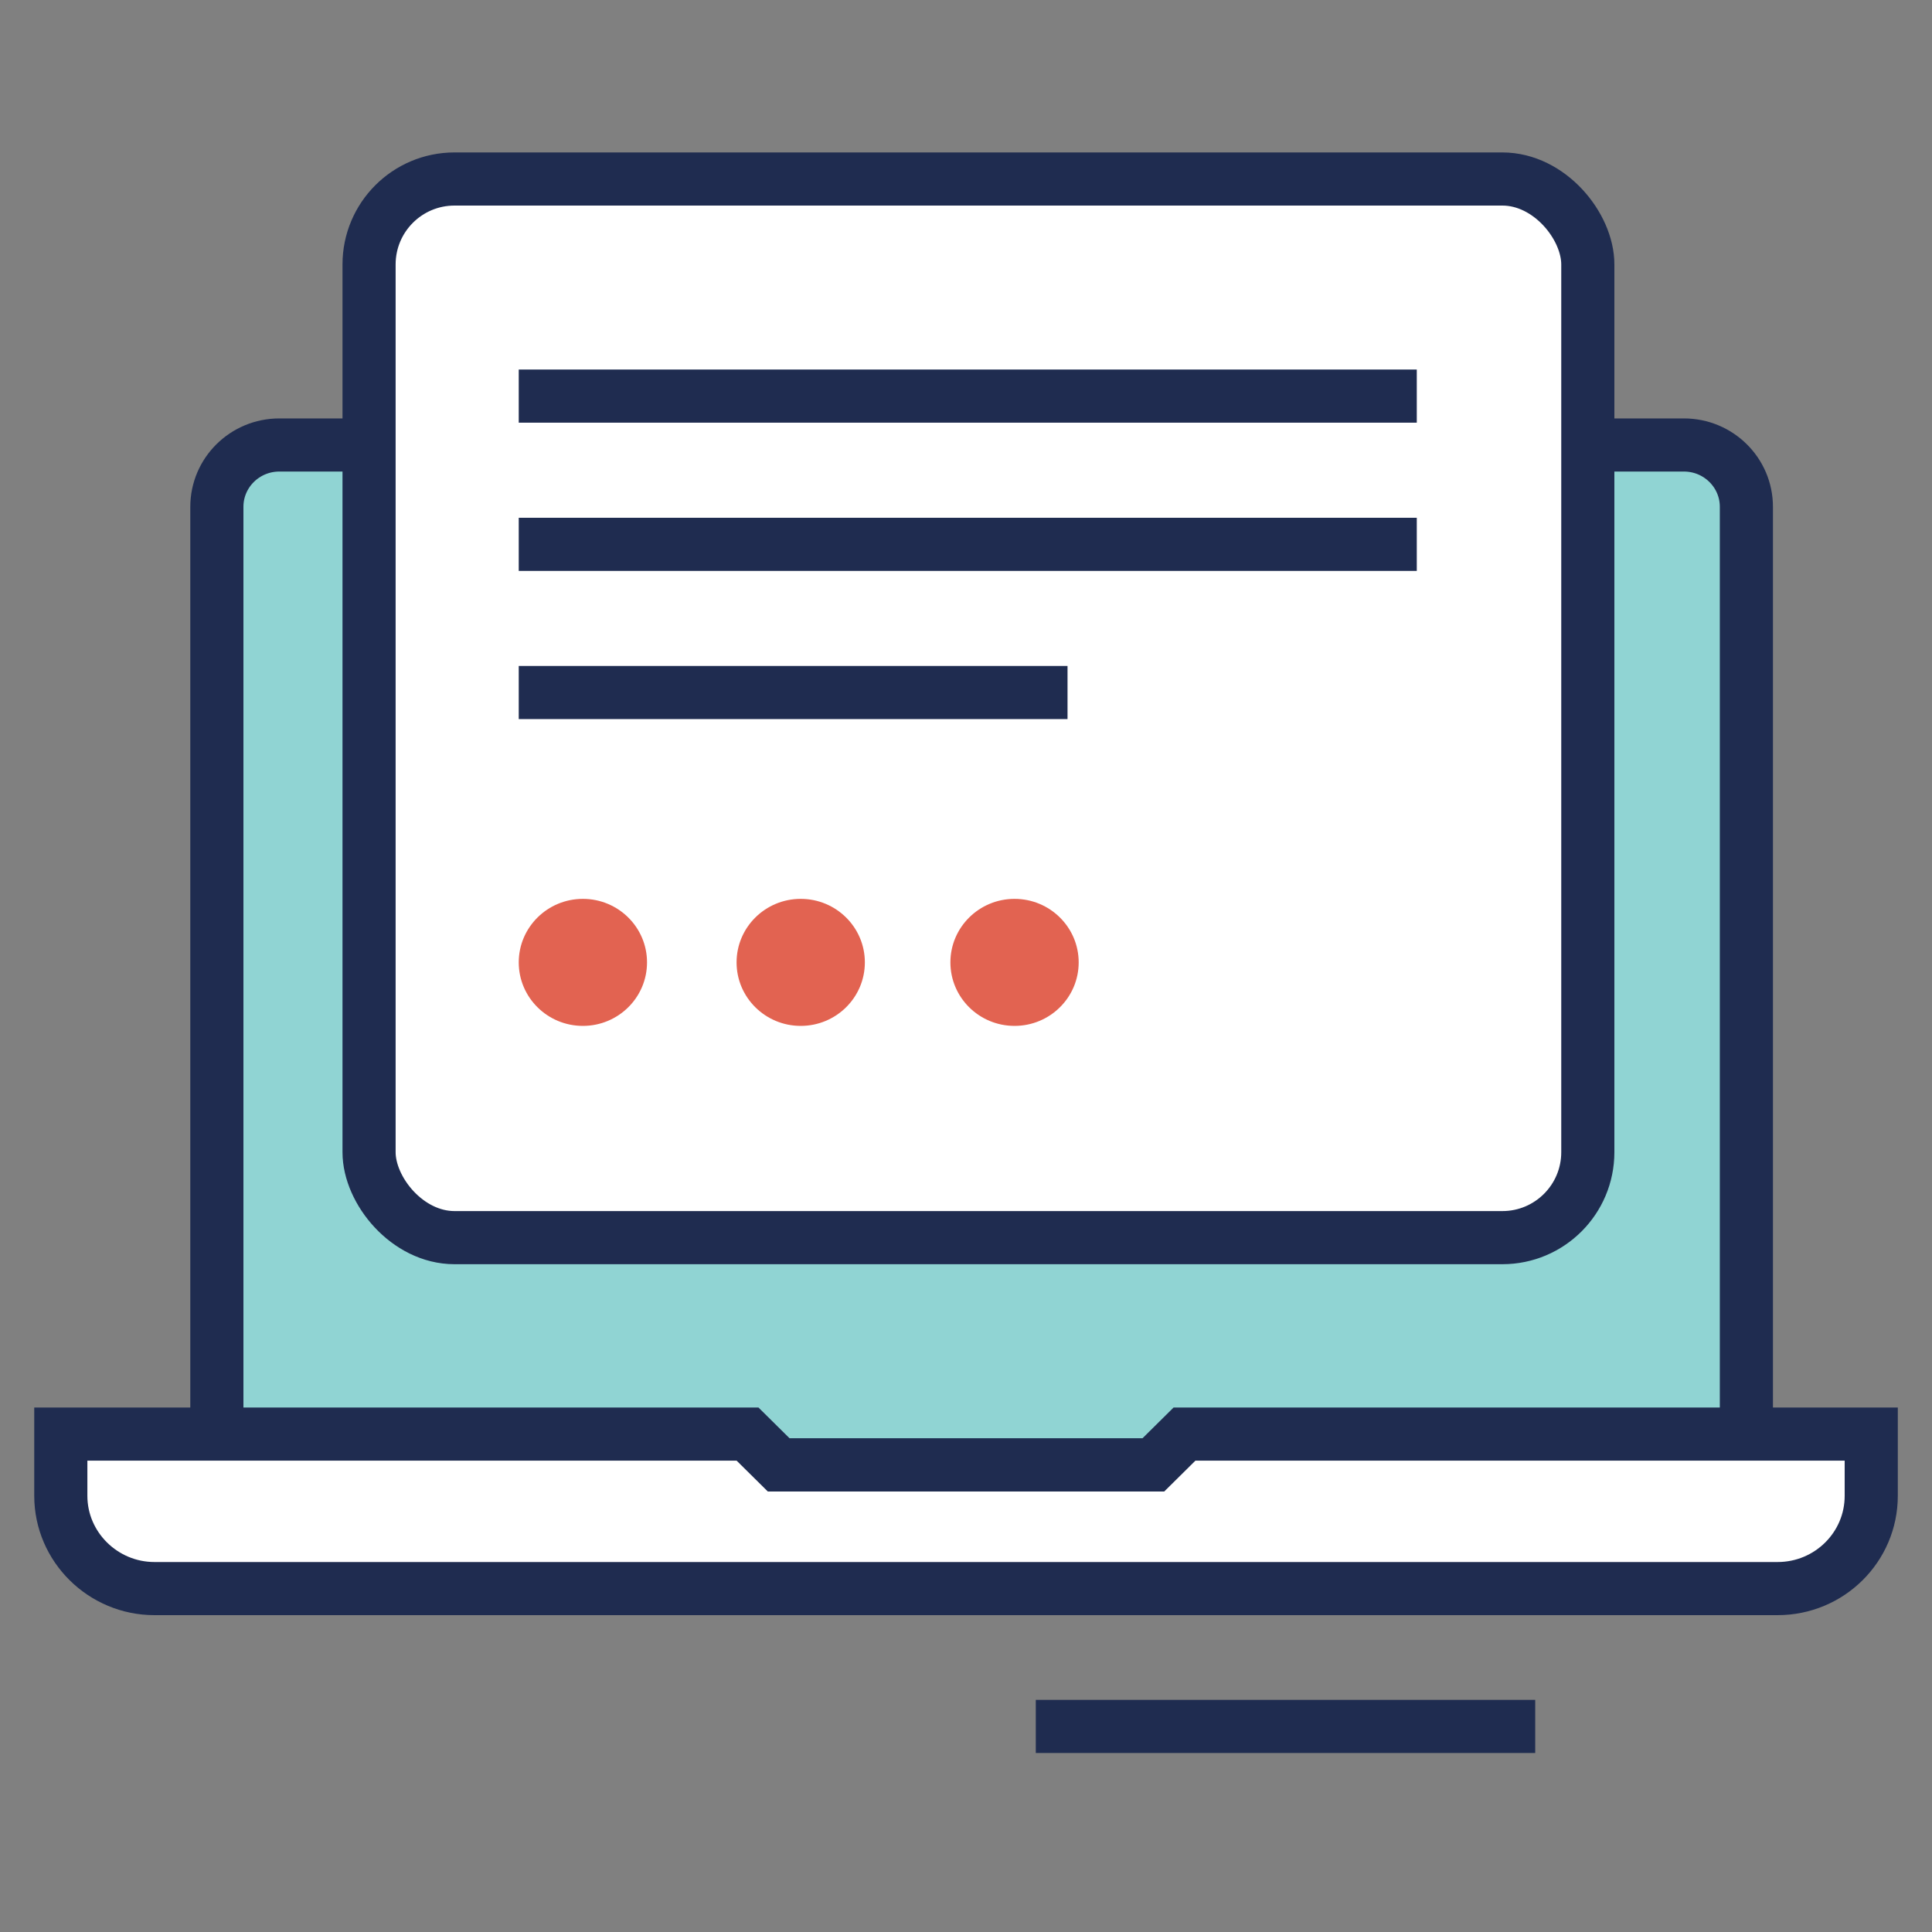 <?xml version="1.0" encoding="UTF-8"?>
<svg width="40px" height="40px" viewBox="0 0 40 40" version="1.1" xmlns="http://www.w3.org/2000/svg" xmlns:xlink="http://www.w3.org/1999/xlink">
    <rect x="0" y="0" width="40" height="40" fill="#808080" stroke="none"/>
    <title>ico-digital-intake-sm</title>
    <g id="ico-digital-intake-sm" stroke="none" stroke-width="1" fill="none" fill-rule="evenodd">
        <g id="Group" transform="translate(1.259, 3.706)">
            <g id="Group-1135">
                <path d="M33.605,5.507 L4.524,5.507 C3.81,5.507 3.231,6.08 3.231,6.787 L3.231,26.624 L34.898,26.624 L34.898,6.787 C34.898,6.08 34.319,5.507 33.605,5.507" id="Fill-1119" stroke="#1F2C50" stroke-width="1.1" fill="#90D4D3"></path>
                <g id="Group-52" transform="translate(6.382, 0)">
                    <rect id="Rectangle" stroke="#1F2C50" stroke-width="1.1" fill="#FFFFFF" x="0" y="0" width="25.233" height="21.918" rx="1.769"></rect>
                    <path d="M5.755,16.219 C5.755,16.946 5.16,17.534 4.427,17.534 C3.694,17.534 3.099,16.946 3.099,16.219 C3.099,15.493 3.694,14.904 4.427,14.904 C5.16,14.904 5.755,15.493 5.755,16.219" id="Fill-1137" fill="#E26351"></path>
                    <path d="M10.265,16.219 C10.265,16.946 9.67,17.534 8.937,17.534 C8.204,17.534 7.609,16.946 7.609,16.219 C7.609,15.493 8.204,14.904 8.937,14.904 C9.67,14.904 10.265,15.493 10.265,16.219" id="Fill-1137-Copy" fill="#E26351"></path>
                    <path d="M14.692,16.219 C14.692,16.946 14.097,17.534 13.364,17.534 C12.631,17.534 12.036,16.946 12.036,16.219 C12.036,15.493 12.631,14.904 13.364,14.904 C14.097,14.904 14.692,15.493 14.692,16.219" id="Fill-1137-Copy-2" fill="#E26351"></path>
                    <polygon id="Fill-1136-Copy-5" fill="#1F2C50" points="3.099 8.114 21.692 8.114 21.692 7.014 3.099 7.014"></polygon>
                    <polygon id="Fill-1136-Copy-4" fill="#1F2C50" points="3.099 5.045 21.692 5.045 21.692 3.945 3.099 3.945"></polygon>
                    <polygon id="Fill-1136-Copy-6" fill="#1F2C50" points="3.099 11.182 14.461 11.182 14.461 10.082 3.099 10.082"></polygon>
                </g>
                <path d="M37.483,25.985 L23.265,25.985 L22.619,26.624 L14.864,26.624 L14.218,25.985 L0,25.985 L0,27.264 C0,28.32 0.873,29.184 1.939,29.184 L35.544,29.184 C36.615,29.184 37.483,28.325 37.483,27.264 L37.483,25.985 Z" id="Fill-1131" stroke="#1F2C50" stroke-width="1.1" fill="#FFFFFF"></path>
            </g>
            <polygon id="Fill-1136" fill="#1F2C50" points="20.186 32.588 30.526 32.588 30.526 31.488 20.186 31.488"></polygon>
        </g>
    </g>
</svg>